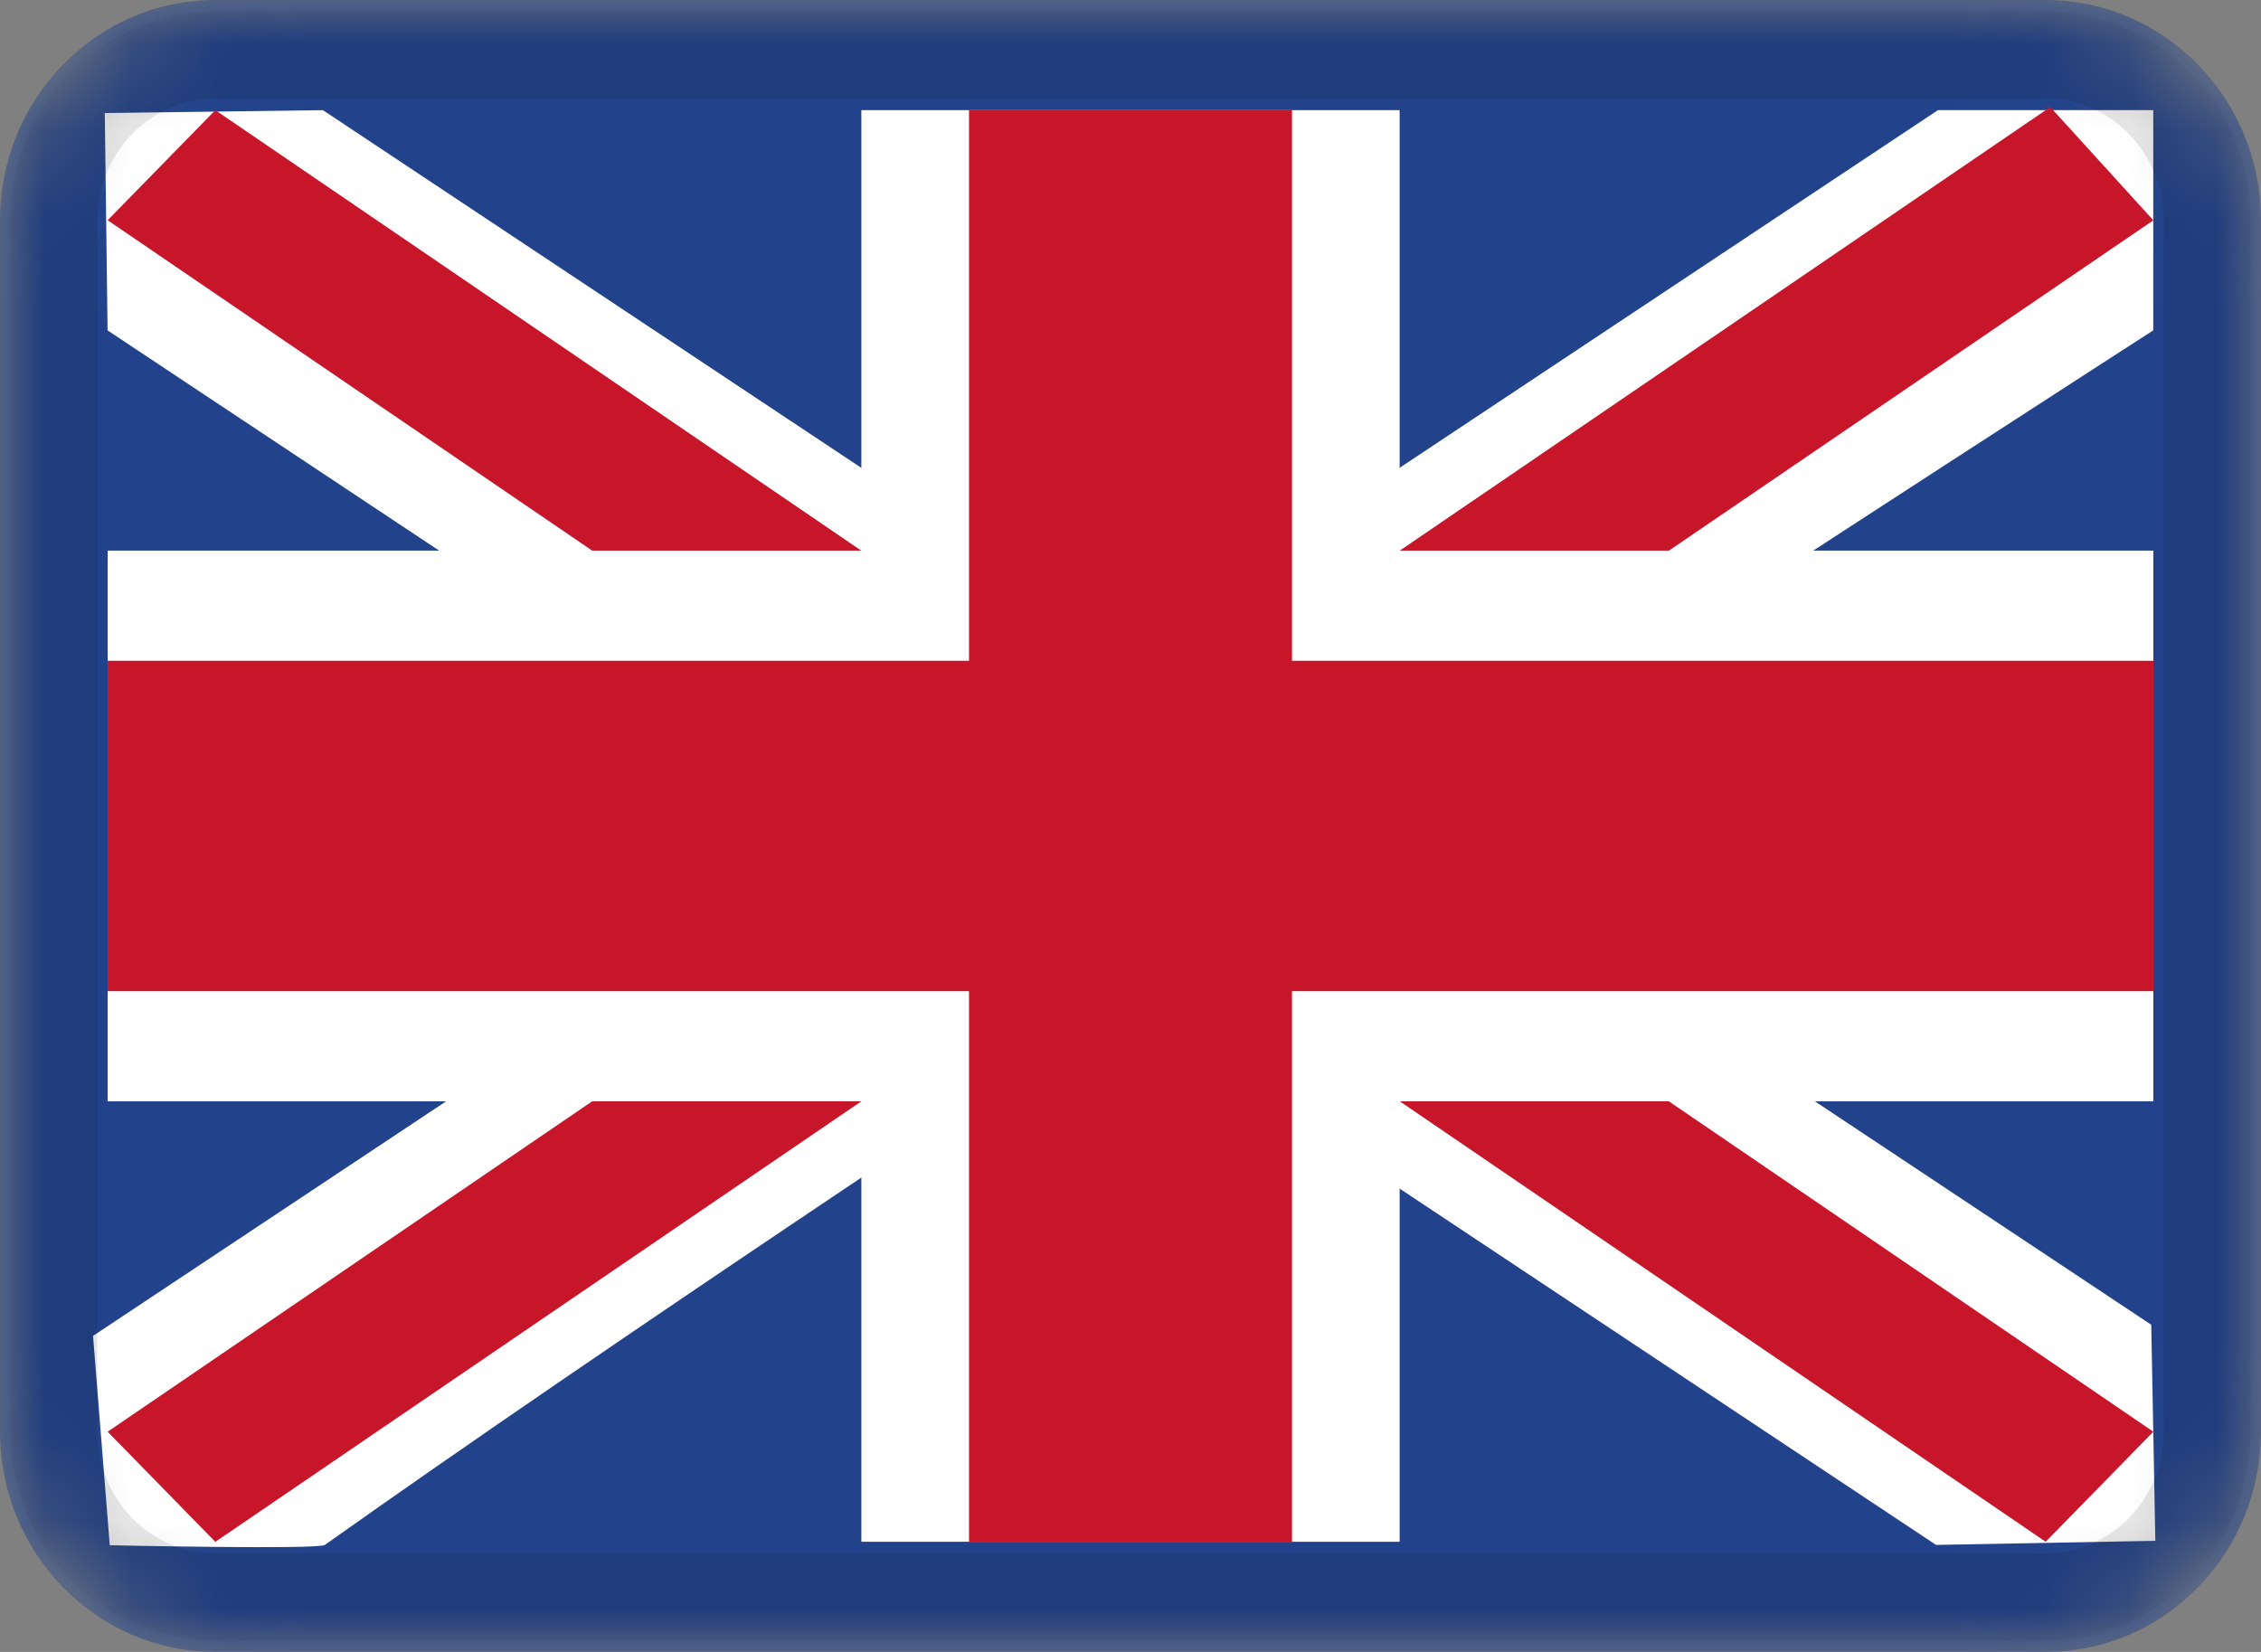 <svg width="26" height="19" viewBox="0 0 26 19" fill="none" xmlns="http://www.w3.org/2000/svg">
<rect x="0" y="0" width="26" height="19" fill="#808080" stroke="none"/>
<g clip-path="url(#clip0_4130_7020)">
<mask id="mask0_4130_7020" style="mask-type:alpha" maskUnits="userSpaceOnUse" x="0" y="0" width="26" height="19">
<path d="M23.524 0H2.476C1.109 0 0 1.134 0 2.533V16.467C0 17.866 1.109 19 2.476 19H23.524C24.891 19 26 17.866 26 16.467V2.533C26 1.134 24.891 0 23.524 0Z" fill="white"/>
</mask>
<g mask="url(#mask0_4130_7020)">
<path d="M23.524 0H2.476C1.109 0 0 1.134 0 2.533V16.467C0 17.866 1.109 19 2.476 19H23.524C24.891 19 26 17.866 26 16.467V2.533C26 1.134 24.891 0 23.524 0Z" fill="#22438B"/>
<path fill-rule="evenodd" clip-rule="evenodd" d="M3.713 1.267L1.205 1.3L1.237 3.8L22.263 17.769L24.785 17.722L24.738 15.237L3.713 1.267Z" fill="white"/>
<path fill-rule="evenodd" clip-rule="evenodd" d="M2.476 1.267L1.238 2.533L23.524 17.733L24.762 16.467L2.476 1.267Z" fill="#C7152A"/>
<path fill-rule="evenodd" clip-rule="evenodd" d="M22.285 1.267H24.761V3.8C24.761 3.8 10.214 13.168 3.736 17.769C3.658 17.825 1.262 17.773 1.262 17.773L1.07 15.365L22.285 1.267Z" fill="white"/>
<path fill-rule="evenodd" clip-rule="evenodd" d="M23.577 1.231L24.762 2.534L2.476 17.734L1.238 16.467L23.577 1.231Z" fill="#C7152A"/>
<path fill-rule="evenodd" clip-rule="evenodd" d="M9.905 1.267H16.095V6.333H24.762V12.667H16.095V17.733H9.905V12.667H1.238V6.333H9.905V1.267Z" fill="white"/>
<path fill-rule="evenodd" clip-rule="evenodd" d="M11.143 1.267H14.857V7.6H24.762V11.4H14.857V17.733H11.143V11.4H1.238V7.6H11.143V1.267Z" fill="#C7152A"/>
<path d="M23.524 0.634H2.476C1.451 0.634 0.619 1.484 0.619 2.534V16.467C0.619 17.517 1.451 18.367 2.476 18.367H23.524C24.55 18.367 25.381 17.517 25.381 16.467V2.534C25.381 1.484 24.55 0.634 23.524 0.634Z" stroke="black" stroke-opacity="0.1"/>
</g>
</g>
<defs>
<clipPath id="clip0_4130_7020">
<rect width="26" height="19" fill="white"/>
</clipPath>
</defs>
</svg>
